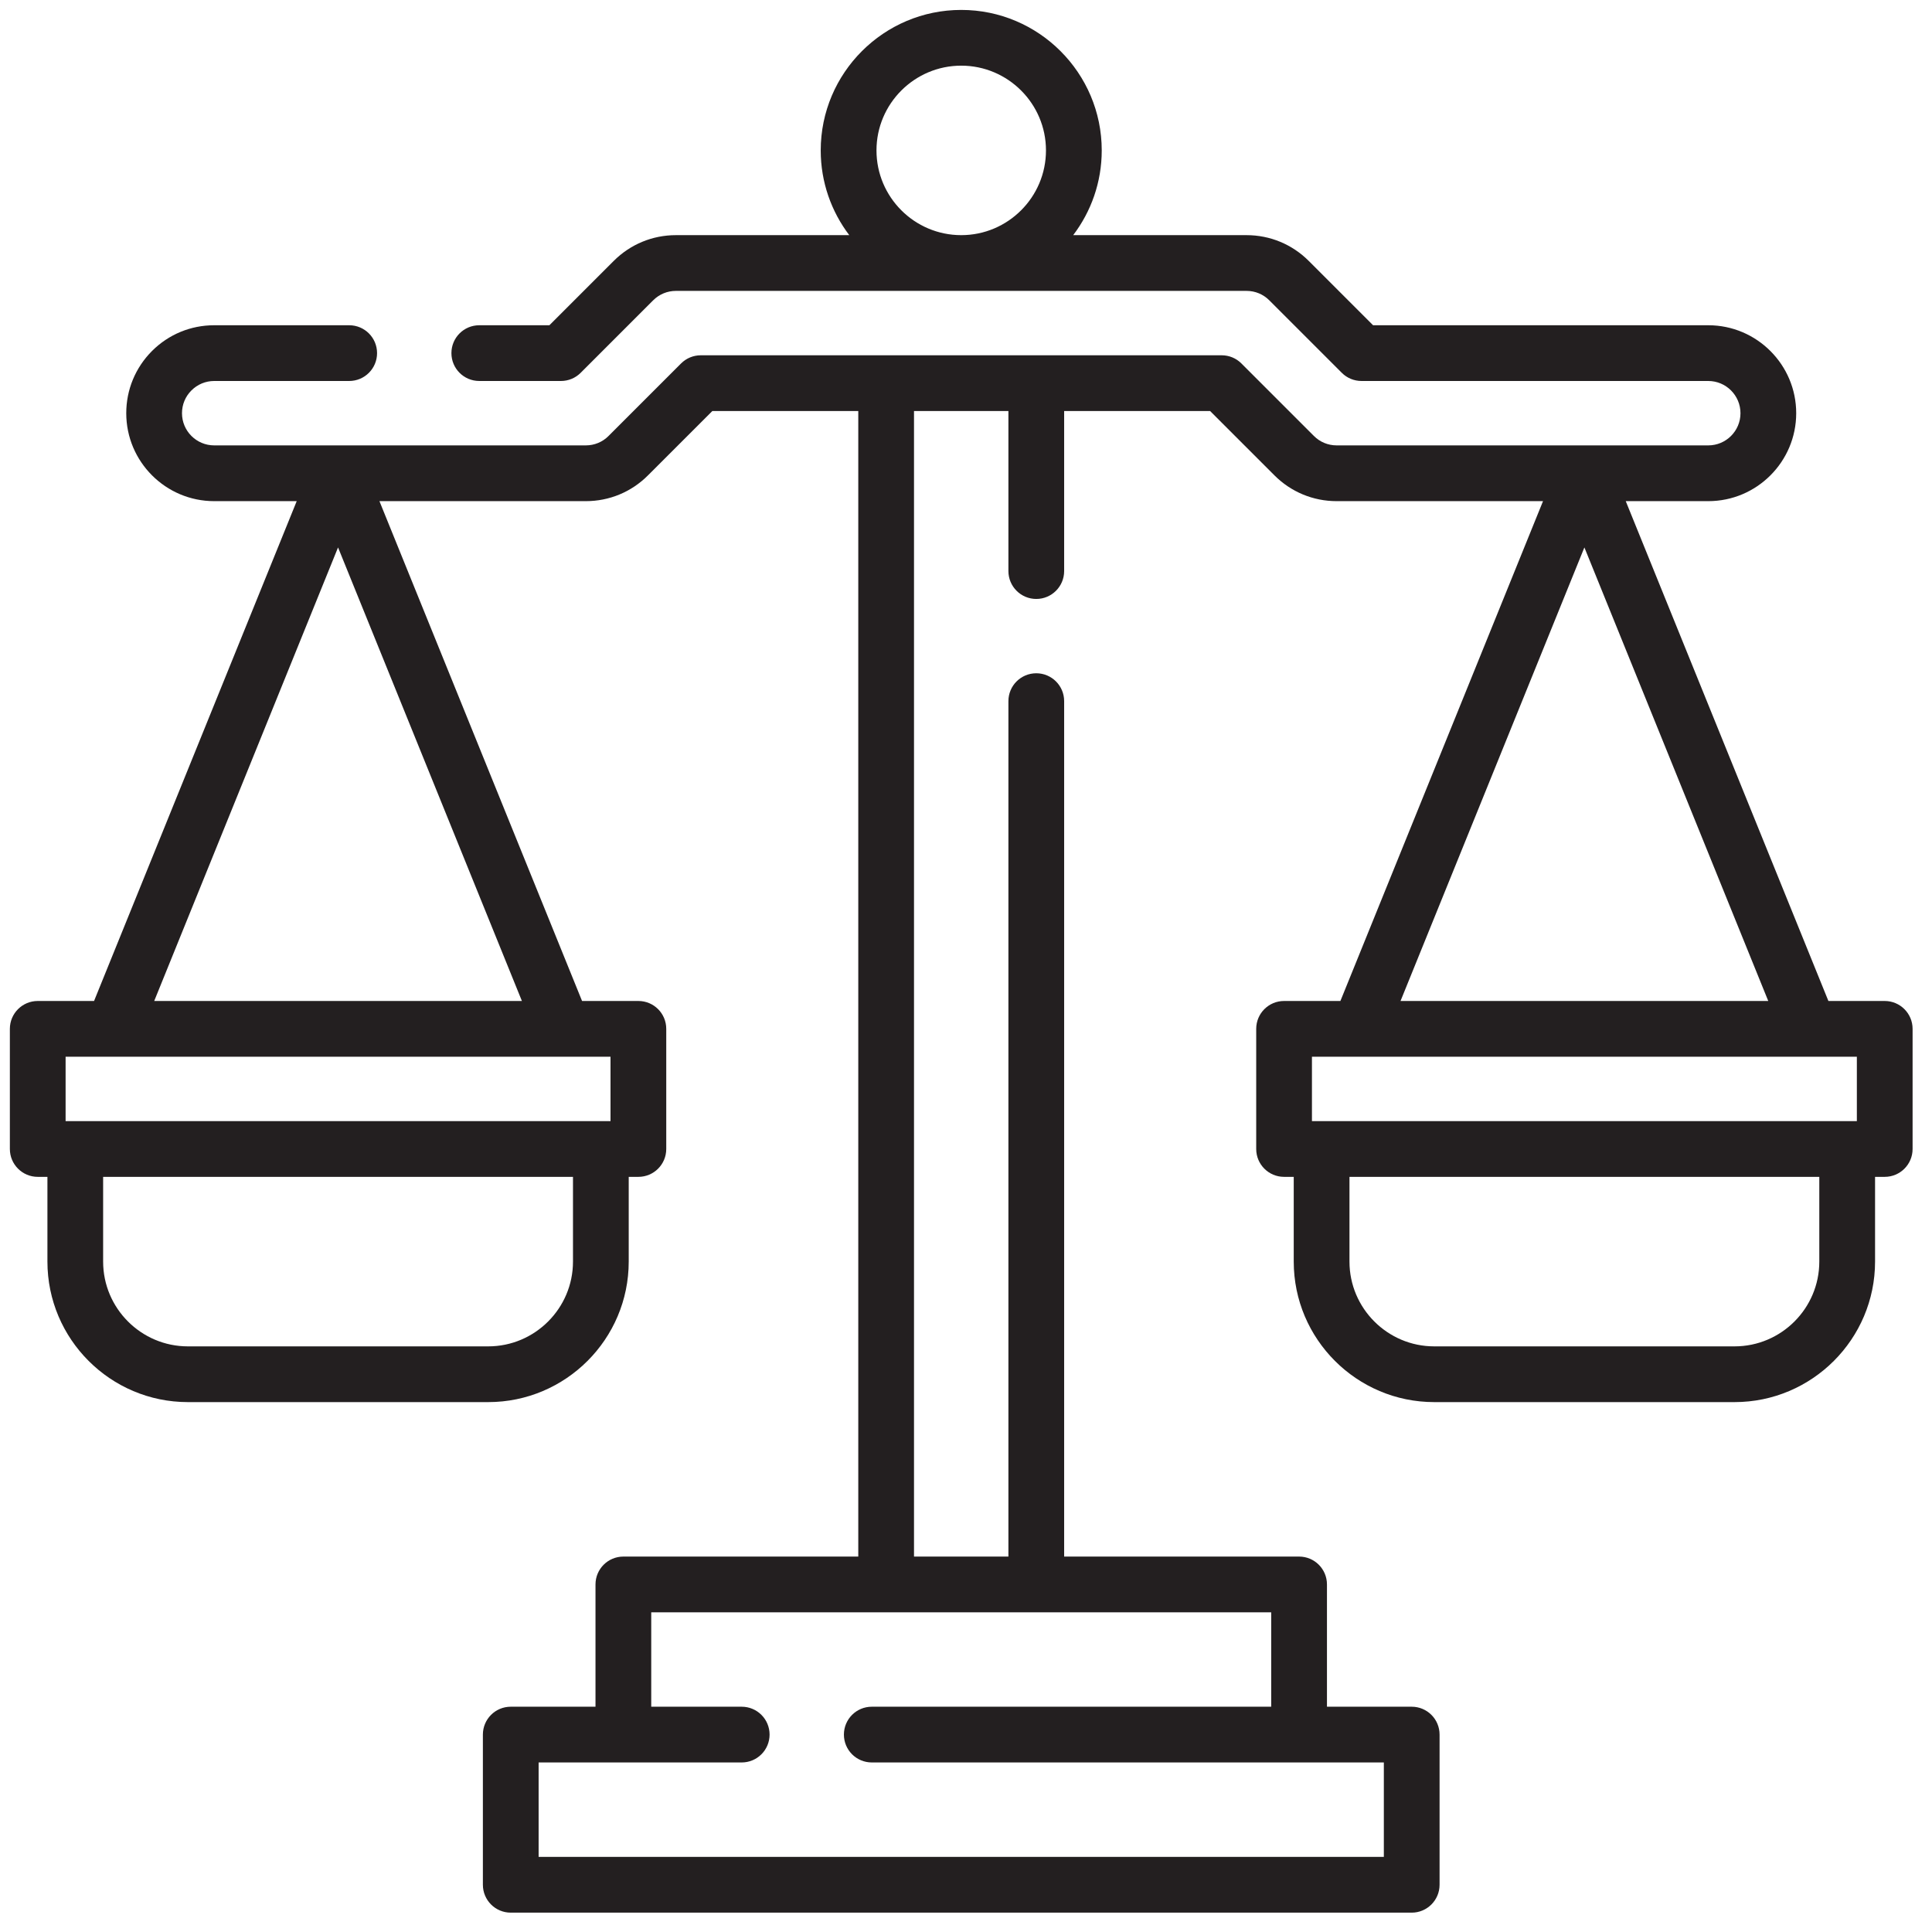 <?xml version="1.0" encoding="UTF-8" standalone="no"?><!DOCTYPE svg PUBLIC "-//W3C//DTD SVG 1.1//EN" "http://www.w3.org/Graphics/SVG/1.1/DTD/svg11.dtd"><svg width="100%" height="100%" viewBox="0 0 66 66" version="1.1" xmlns="http://www.w3.org/2000/svg" xmlns:xlink="http://www.w3.org/1999/xlink" xml:space="preserve" xmlns:serif="http://www.serif.com/" style="fill-rule:evenodd;clip-rule:evenodd;stroke-linejoin:round;stroke-miterlimit:2;"><g id="Integrityunit-icon"><path d="M62.15,43.098c0,1.596 -1.299,2.896 -2.895,2.896l-10.259,0c-1.596,0 -2.896,-1.3 -2.896,-2.896l0,-2.895l16.05,0l0,2.895Zm-17.332,-6.999l18.615,0l0,2.2l-18.615,0l0,-2.2Zm9.307,-17.398l6.281,15.494l-12.562,0l6.281,-15.494Zm-10.698,39.603l-13.645,0c-0.527,0 -0.953,0.426 -0.953,0.952c0,0.526 0.426,0.952 0.953,0.952l17.492,0l0,3.226l-28.874,0l0,-3.226l6.937,0c0.527,0 0.953,-0.426 0.953,-0.952c0,-0.526 -0.426,-0.952 -0.953,-0.952l-3.09,0l0,-3.225l21.179,0l0,3.225l0.001,0Zm-38.159,-24.109l6.28,-15.494l6.281,15.494l-12.561,0Zm15.588,4.104l-18.615,0l0,-2.2l18.615,0l0,2.2Zm-1.282,4.799c0,1.596 -1.3,2.896 -2.896,2.896l-10.259,0c-1.596,0 -2.896,-1.3 -2.896,-2.896l0,-2.895l16.051,0l0,2.895Zm13.263,-40.855c1.596,0 2.895,1.299 2.895,2.895c0,1.596 -1.299,2.895 -2.895,2.895c-1.596,0 -2.895,-1.299 -2.895,-2.895c0,-1.596 1.299,-2.895 2.895,-2.895m31.548,31.952l-1.924,0l-6.923,-17.075l2.819,0c1.657,0 3.004,-1.348 3.004,-3.004c0,-1.657 -1.347,-3.005 -3.004,-3.005l-11.451,0l-2.198,-2.198c-0.568,-0.567 -1.322,-0.88 -2.125,-0.88l-5.921,0c0.611,-0.805 0.975,-1.808 0.975,-2.895c0,-2.646 -2.154,-4.799 -4.8,-4.799c-2.646,0 -4.8,2.153 -4.8,4.799c0,1.087 0.364,2.09 0.975,2.895l-5.921,0c-0.803,0 -1.557,0.313 -2.125,0.88l-2.198,2.198l-2.395,0c-0.527,0 -0.952,0.426 -0.952,0.952c0,0.526 0.425,0.952 0.952,0.952l2.79,0c0.253,0 0.495,-0.1 0.673,-0.279l2.477,-2.477c0.208,-0.207 0.483,-0.322 0.778,-0.322l19.492,0c0.295,0 0.571,0.115 0.778,0.322l2.477,2.477c0.178,0.179 0.42,0.279 0.674,0.279l11.845,0c0.607,0 1.1,0.494 1.1,1.101c0,0.606 -0.493,1.099 -1.1,1.099l-12.695,0c-0.294,0 -0.57,-0.114 -0.778,-0.323l-2.477,-2.477c-0.178,-0.179 -0.42,-0.278 -0.673,-0.278l-17.794,0c-0.252,0 -0.494,0.099 -0.673,0.278l-2.478,2.478c-0.207,0.208 -0.483,0.322 -0.777,0.322l-12.695,0c-0.607,0 -1.1,-0.493 -1.1,-1.099c0,-0.295 0.115,-0.571 0.322,-0.778c0.209,-0.208 0.484,-0.323 0.778,-0.323l4.612,0c0.526,0 0.952,-0.426 0.952,-0.952c0,-0.526 -0.426,-0.952 -0.952,-0.952l-4.612,0c-0.802,0 -1.557,0.312 -2.125,0.88c-0.566,0.568 -0.879,1.322 -0.879,2.125c0,1.656 1.347,3.004 3.004,3.004l2.819,0l-6.923,17.075l-1.924,0c-0.525,0 -0.952,0.426 -0.952,0.952l0,4.104c0,0.526 0.427,0.952 0.952,0.952l0.331,0l0,2.895c0,2.647 2.153,4.8 4.799,4.8l10.259,0c2.647,0 4.8,-2.153 4.8,-4.8l0,-2.895l0.33,0c0.526,0 0.952,-0.426 0.952,-0.952l0,-4.104c0,-0.526 -0.426,-0.952 -0.952,-0.952l-1.924,0l-6.922,-17.075l7.05,0c0.804,0 1.559,-0.314 2.124,-0.881l2.199,-2.198l4.985,0l0,39.134l-8.025,0c-0.526,0 -0.952,0.426 -0.952,0.952l0,4.177l-2.895,0c-0.526,0 -0.952,0.426 -0.952,0.952l0,5.13c0,0.526 0.426,0.953 0.952,0.953l30.778,0c0.526,0 0.952,-0.427 0.952,-0.953l0,-5.13c0,-0.526 -0.426,-0.952 -0.952,-0.952l-2.895,0l0,-4.177c0,-0.526 -0.426,-0.952 -0.952,-0.952l-8.026,0l0,-29.223c0,-0.526 -0.426,-0.952 -0.952,-0.952c-0.526,0 -0.952,0.426 -0.952,0.952l0,29.223l-3.225,0l0,-39.134l3.225,0l0,5.468c0,0.525 0.426,0.952 0.952,0.952c0.526,0 0.952,-0.427 0.952,-0.952l0,-5.468l4.986,0l2.197,2.197c0.567,0.568 1.322,0.882 2.126,0.882l7.05,0l-6.922,17.075l-1.924,0c-0.526,0 -0.952,0.426 -0.952,0.952l0,4.104c0,0.526 0.426,0.952 0.952,0.952l0.33,0l0,2.895c0,2.647 2.153,4.8 4.8,4.8l10.259,0c2.646,0 4.8,-2.153 4.8,-4.8l0,-2.895l0.33,0c0.526,0 0.952,-0.426 0.952,-0.952l0,-4.104c0,-0.526 -0.427,-0.952 -0.952,-0.952" style="fill:#231f20;fill-rule:nonzero;"/></g></svg>